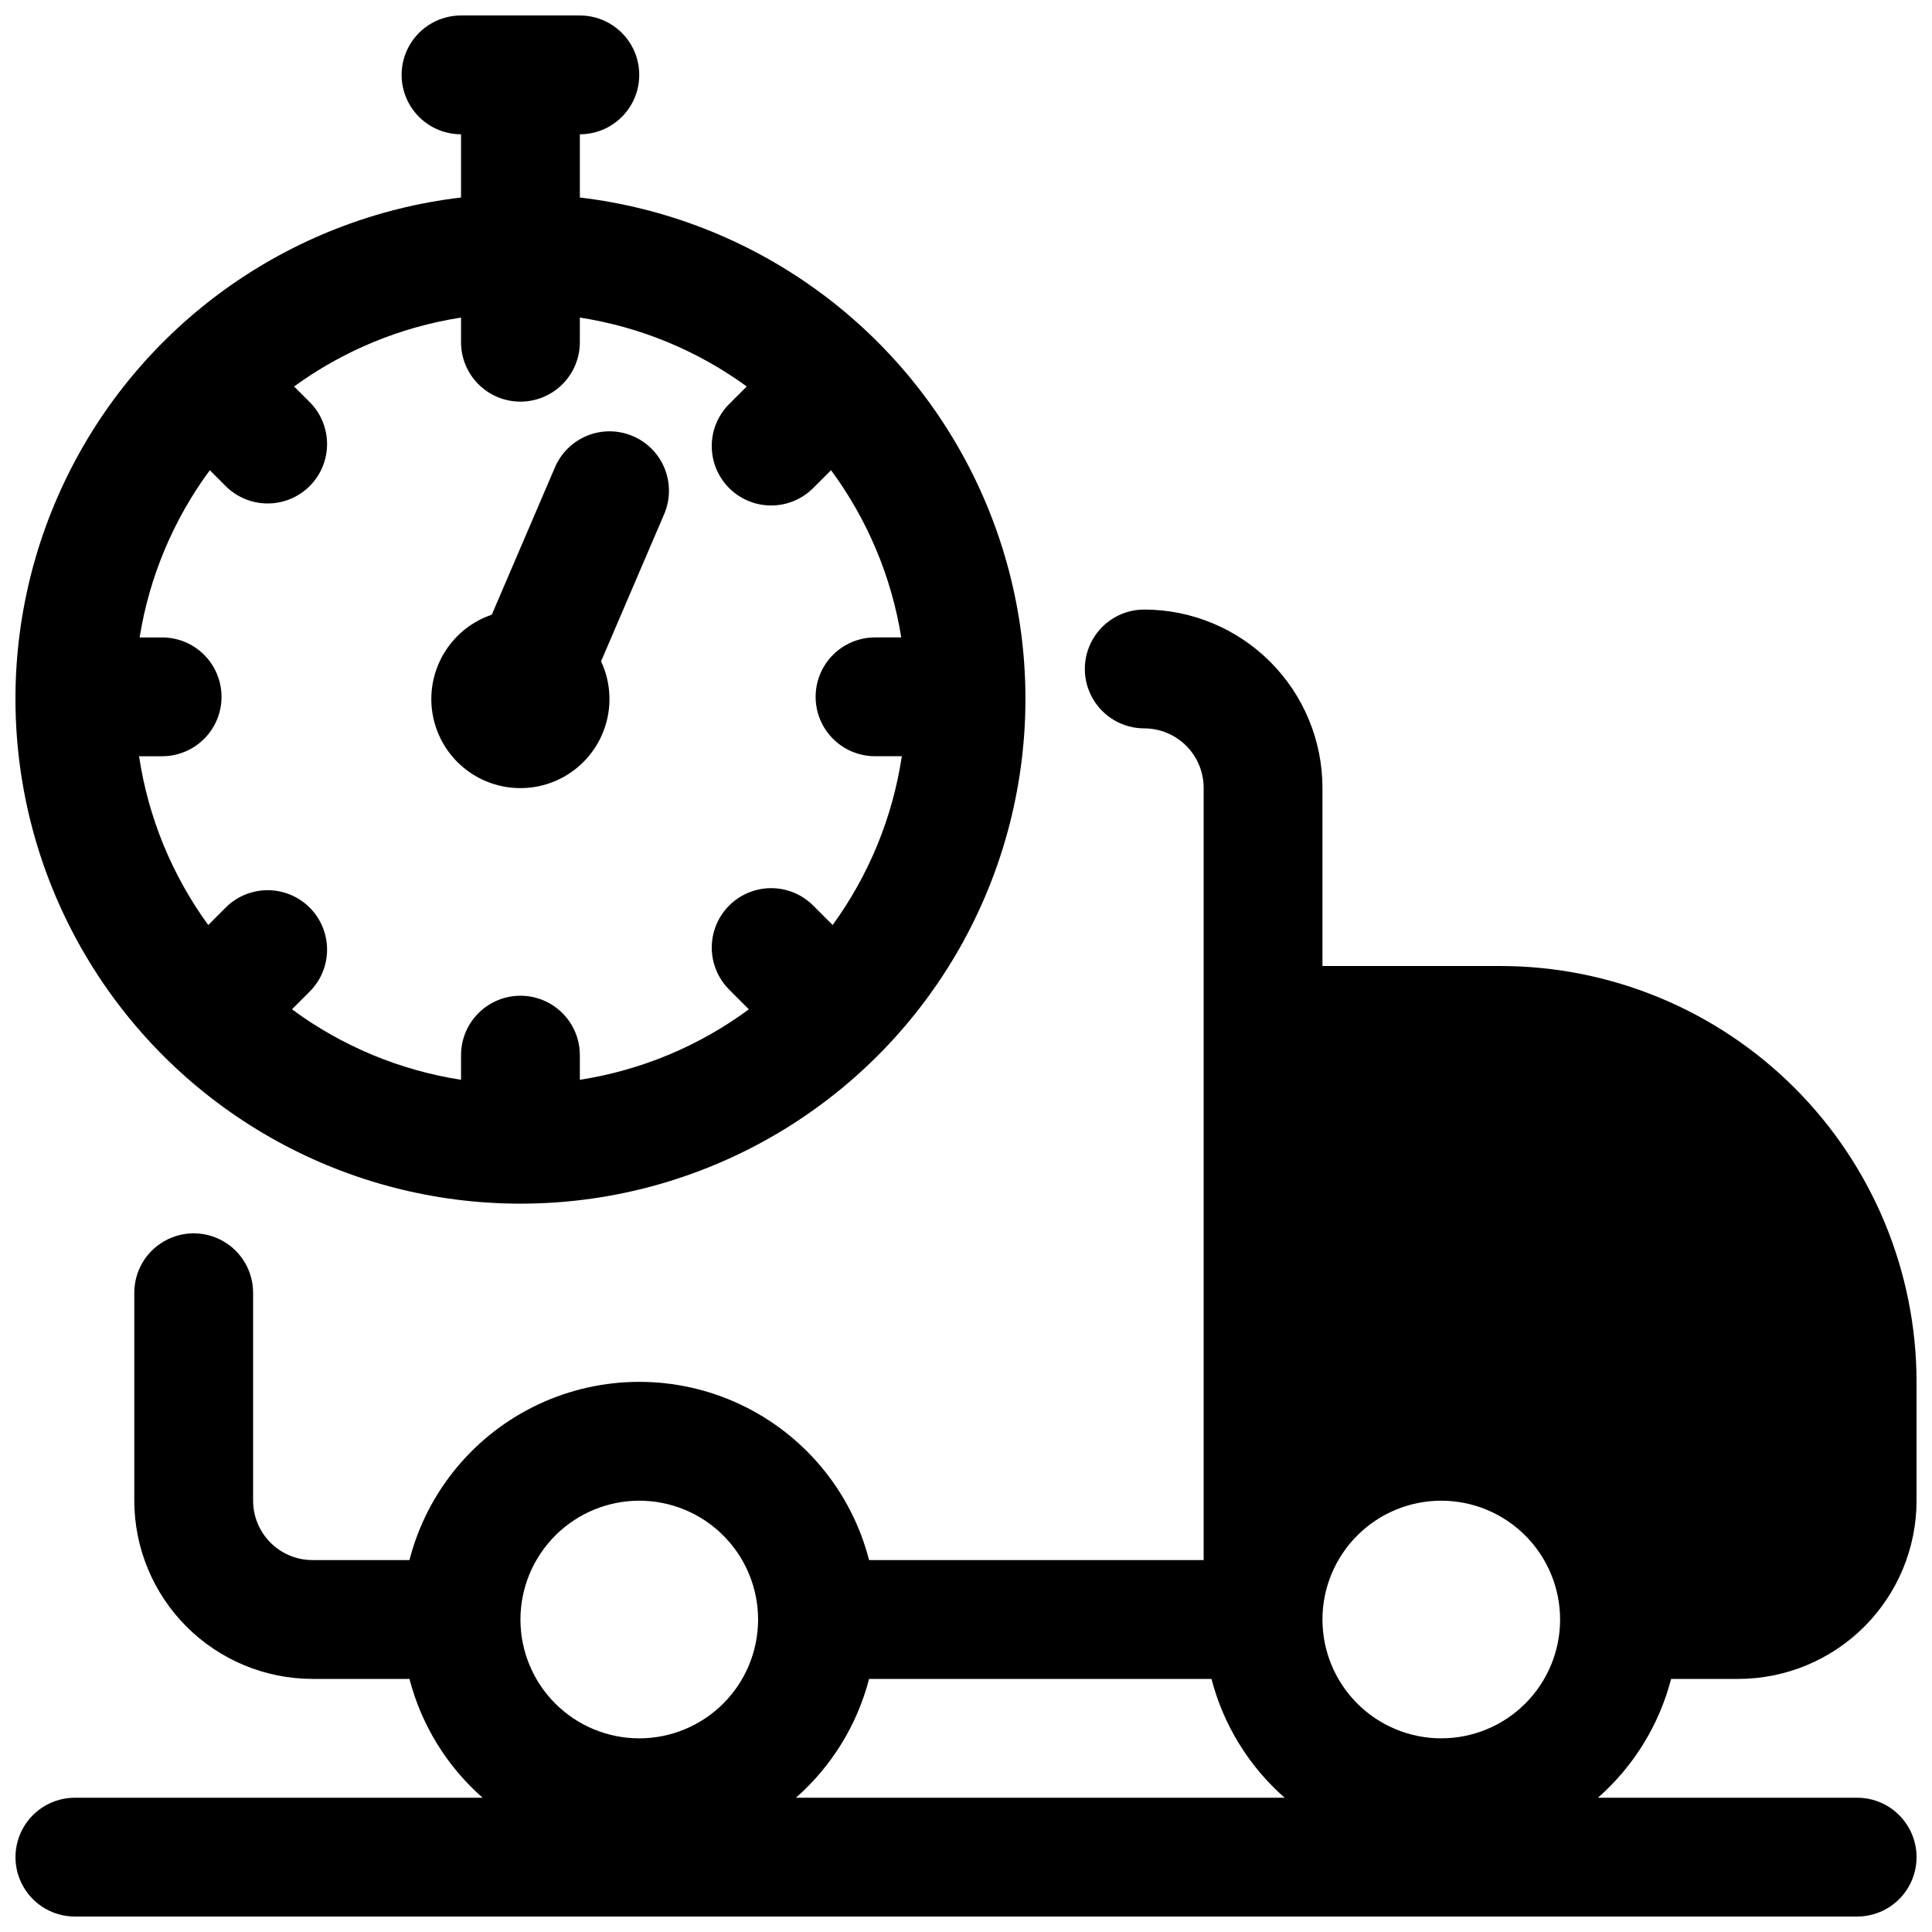 <?xml version="1.0" encoding="UTF-8"?>
<!-- Uploaded to: SVG Repo, www.svgrepo.com, Generator: SVG Repo Mixer Tools -->
<svg width="800px" height="800px" version="1.1" viewBox="144 144 512 512" xmlns="http://www.w3.org/2000/svg">
 <defs>
  <clipPath id="b">
   <path d="m148.09 305h503.81v346.9h-503.81z"/>
  </clipPath>
  <clipPath id="a">
   <path d="m148.09 148.09h267.91v314.91h-267.91z"/>
  </clipPath>
 </defs>
 <g>
  <g clip-path="url(#b)">
   <path d="m586.86 588.93h17.816c12.523-0.012 24.527-4.992 33.383-13.848 8.855-8.855 13.836-20.859 13.848-33.383v-31.488c-0.031-29.219-11.652-57.23-32.316-77.895-20.66-20.66-48.672-32.281-77.891-32.312h-47.234v-47.234c-0.012-12.523-4.992-24.527-13.848-33.383-8.855-8.855-20.859-13.836-33.383-13.848-5.625 0-10.82 3-13.633 7.871s-2.812 10.871 0 15.742c2.812 4.875 8.008 7.875 13.633 7.875 4.176 0.004 8.176 1.664 11.129 4.617 2.949 2.949 4.609 6.953 4.617 11.125v204.67h-88.668c-4.66-18.148-17.176-33.27-34.133-41.25-16.953-7.977-36.586-7.977-53.539 0-16.957 7.981-29.473 23.102-34.133 41.25h-25.691c-4.172-0.004-8.176-1.664-11.125-4.613-2.953-2.953-4.613-6.957-4.617-11.129v-55.105c0-5.625-3-10.82-7.871-13.633-4.871-2.812-10.875-2.812-15.746 0s-7.871 8.008-7.871 13.633v55.105c0.012 12.523 4.996 24.527 13.848 33.383 8.855 8.855 20.863 13.836 33.383 13.848h25.691c3.164 12.203 9.918 23.172 19.387 31.488h-108.05c-5.621 0-10.82 3-13.633 7.875-2.812 4.871-2.812 10.871 0 15.742s8.012 7.871 13.633 7.871h472.32c5.625 0 10.82-3 13.633-7.871s2.812-10.871 0-15.742c-2.812-4.875-8.008-7.875-13.633-7.875h-68.695c9.469-8.316 16.223-19.289 19.391-31.488zm-29.418-15.742c0 8.352-3.316 16.359-9.223 22.266-5.902 5.906-13.914 9.223-22.266 9.223-8.348 0-16.359-3.316-22.266-9.223-5.902-5.906-9.223-13.914-9.223-22.266 0-8.352 3.32-16.359 9.223-22.266 5.906-5.906 13.918-9.223 22.266-9.223 8.352 0.008 16.355 3.328 22.258 9.23 5.902 5.906 9.223 13.91 9.23 22.258zm-244.03-31.488c8.352 0 16.359 3.316 22.266 9.223s9.223 13.914 9.223 22.266c0 8.352-3.316 16.359-9.223 22.266s-13.914 9.223-22.266 9.223-16.359-3.316-22.266-9.223-9.223-13.914-9.223-22.266c0.008-8.348 3.328-16.352 9.234-22.258 5.902-5.902 13.906-9.223 22.254-9.23zm41.516 78.719c9.469-8.316 16.223-19.289 19.387-31.488h90.738c3.168 12.203 9.922 23.172 19.391 31.488z"/>
  </g>
  <g clip-path="url(#a)">
   <path d="m281.92 462.98c45.934 0.016 88.66-23.535 113.18-62.375 24.52-38.844 27.395-87.547 7.617-129-19.773-41.457-59.434-69.871-105.05-75.262v-16.754c5.621 0 10.82-3 13.633-7.871 2.812-4.871 2.812-10.875 0-15.746s-8.012-7.871-13.633-7.871h-31.488c-5.625 0-10.824 3-13.637 7.871s-2.812 10.875 0 15.746c2.812 4.871 8.012 7.871 13.637 7.871v16.754c-45.617 5.391-85.277 33.805-105.05 75.262-19.777 41.457-16.898 90.16 7.617 129 24.516 38.84 67.242 62.391 113.18 62.375zm0-212.54v-0.004c4.176 0 8.18-1.66 11.133-4.609 2.953-2.953 4.613-6.957 4.613-11.133v-6.535c15.984 2.481 31.148 8.738 44.23 18.258l-4.66 4.66v-0.004c-3.981 3.977-5.535 9.773-4.082 15.211 1.457 5.434 5.699 9.68 11.133 11.137 5.434 1.461 11.23-0.094 15.211-4.07l4.738-4.738 0.004 0.004c9.648 13.07 16.027 28.262 18.598 44.305h-6.949 0.004c-5.625 0-10.824 3-13.637 7.871s-2.812 10.875 0 15.746 8.012 7.871 13.637 7.871h7.102-0.004c-2.426 16.164-8.715 31.508-18.332 44.727l-5.16-5.156v-0.004c-3.981-3.977-9.777-5.527-15.215-4.07-5.434 1.461-9.676 5.707-11.129 11.141-1.453 5.434 0.102 11.23 4.082 15.211l5.223 5.223v-0.004c-13.207 9.754-28.574 16.16-44.793 18.68v-6.535c0-5.625-3.004-10.82-7.875-13.633-4.871-2.812-10.871-2.812-15.742 0s-7.871 8.008-7.871 13.633v6.535c-16.227-2.519-31.598-8.93-44.805-18.68l4.535-4.531v-0.004c3.023-2.938 4.738-6.961 4.769-11.176 0.027-4.215-1.633-8.266-4.609-11.242-2.981-2.981-7.031-4.641-11.246-4.613-4.211 0.031-8.238 1.746-11.176 4.769l-4.461 4.465c-9.621-13.219-15.91-28.562-18.336-44.73h6.117c5.625 0 10.82-3 13.633-7.871s2.812-10.875 0-15.746c-2.812-4.871-8.008-7.871-13.633-7.871h-5.965c2.57-16.043 8.949-31.238 18.602-44.312l4.043 4.039v0.004c2.938 3.019 6.965 4.738 11.176 4.766 4.215 0.031 8.266-1.629 11.246-4.609 2.977-2.981 4.637-7.031 4.609-11.242-0.031-4.215-1.746-8.242-4.769-11.18l-3.973-3.969c13.082-9.52 28.25-15.781 44.242-18.262v6.535c0 4.176 1.656 8.18 4.609 11.133 2.953 2.949 6.957 4.609 11.133 4.609zm-7.59 56.465 16.738-39.051-0.004-0.004c1.645-3.84 4.75-6.867 8.625-8.418 3.879-1.551 8.215-1.496 12.051 0.148 3.84 1.645 6.867 4.75 8.418 8.625 1.547 3.879 1.496 8.211-0.148 12.051l-16.715 38.996v0.004c2.715 5.805 2.953 12.469 0.656 18.457-2.297 5.984-6.93 10.777-12.832 13.281-5.902 2.5-12.57 2.492-18.469-0.023-5.898-2.516-10.52-7.32-12.801-13.312-2.281-5.992-2.027-12.656 0.703-18.457 2.731-5.801 7.703-10.242 13.773-12.301z"/>
  </g>
 </g>
</svg>